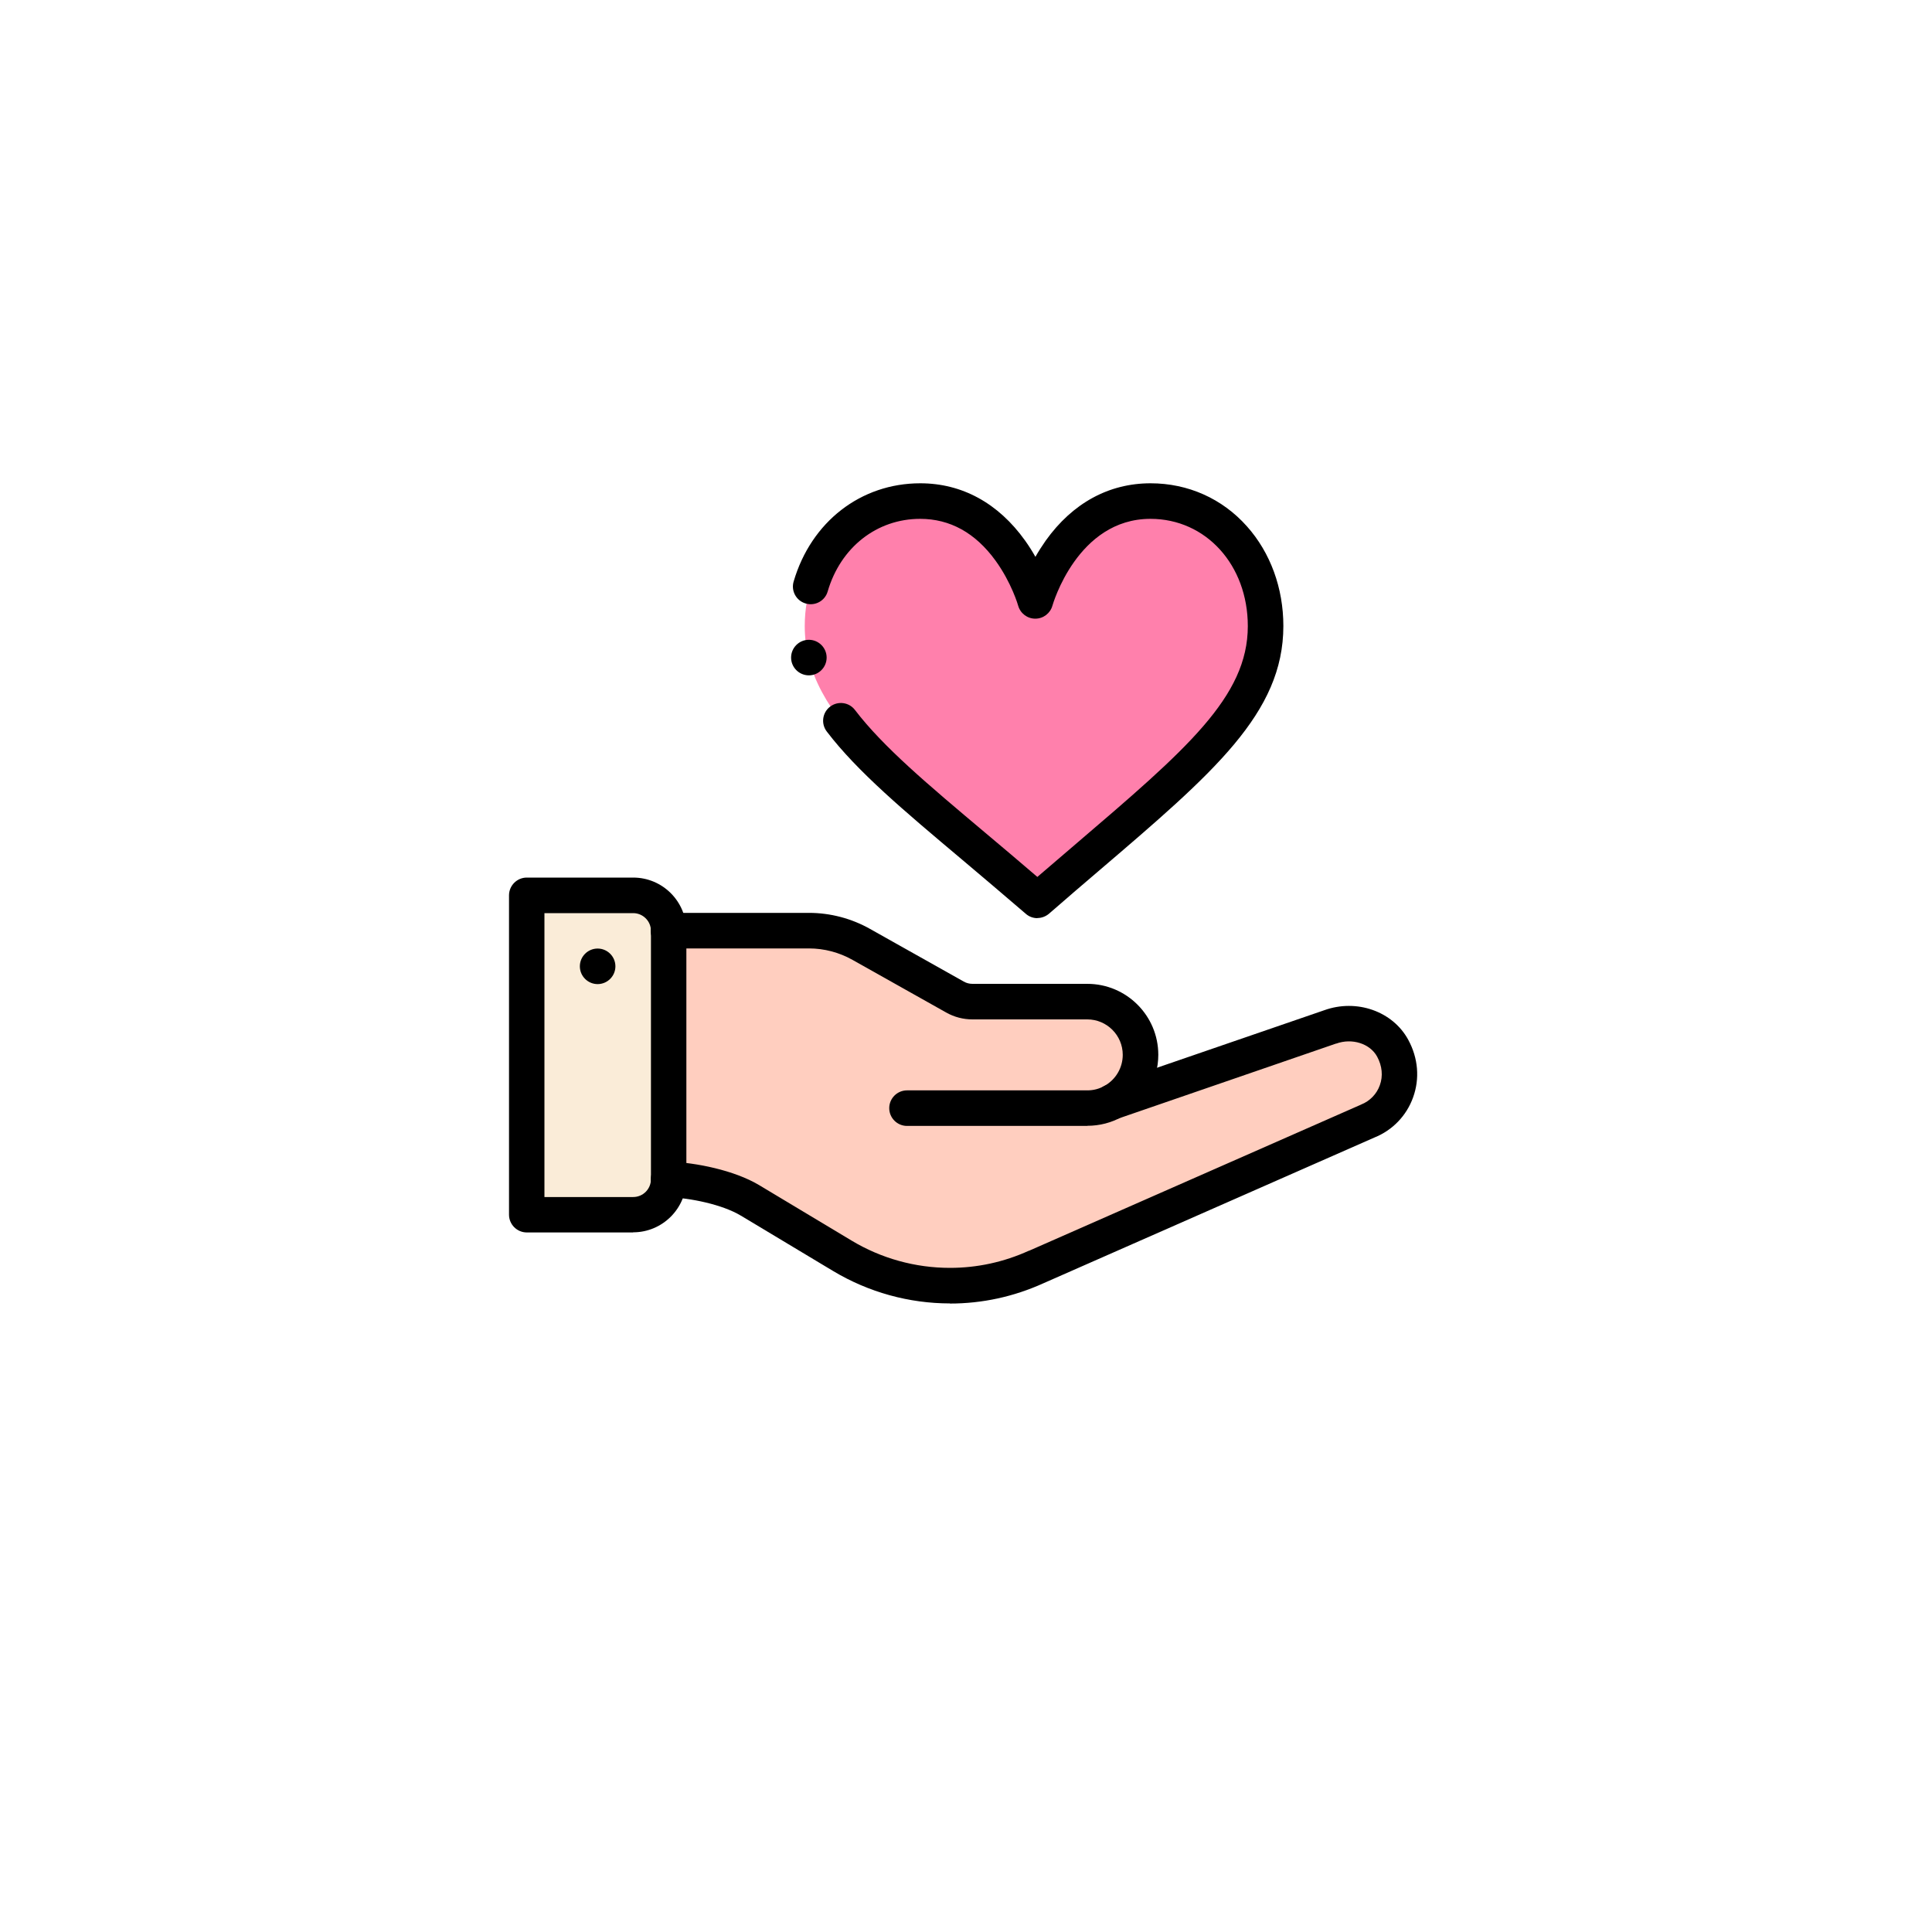<?xml version="1.0" encoding="UTF-8"?>
<svg id="Capa_2" data-name="Capa 2" xmlns="http://www.w3.org/2000/svg" xmlns:xlink="http://www.w3.org/1999/xlink" viewBox="0 0 150 149">
  <defs>
    <style>
      .cls-1 {
        fill: none;
      }

      .cls-2 {
        clip-path: url(#clippath);
      }

      .cls-3 {
        fill: #ffcebf;
      }

      .cls-4 {
        fill: #faecd8;
      }

      .cls-5 {
        fill: #ff80ac;
      }

      .cls-6 {
        fill: #fff;
        filter: url(#drop-shadow-1);
      }
    </style>
    <filter id="drop-shadow-1" filterUnits="userSpaceOnUse">
      <feOffset dx="0" dy="3.18"/>
      <feGaussianBlur result="blur" stdDeviation="5.89"/>
      <feFlood flood-color="#666565" flood-opacity=".3"/>
      <feComposite in2="blur" operator="in"/>
      <feComposite in="SourceGraphic"/>
    </filter>
    <clipPath id="clippath">
      <rect class="cls-1" x="39.52" y="34.11" width="70.53" height="70.53"/>
    </clipPath>
  </defs>
  <g id="Capa_1-2" data-name="Capa 1">
    <g>
      <circle class="cls-6" cx="74.78" cy="70.94" r="56.16"/>
      <g id="g5112">
        <g id="g5114">
          <g class="cls-2">
            <g id="g5116">
              <g id="g5122">
                <path id="path5124" class="cls-3" d="m86.46,85.5l16.83-5.79c1.81-.65,3.95-.04,4.86,1.65,1.24,2.29.15,4.82-1.95,5.66l-25.74,11.33c-2.1.96-4.39,1.45-6.7,1.45-2.93,0-5.81-.8-8.33-2.31l-7.2-4.32c-1.66-1-4.37-1.56-6.31-1.63h0v-19.29h10.91c1.42,0,2.82.37,4.05,1.06l7.28,4.09c.41.23.88.35,1.35.35h8.92c2.28,0,4.13,1.85,4.13,4.13,0,1.54-.84,2.89-2.1,3.6"/>
              </g>
              <g id="g5126">
                <path id="path5128" class="cls-5" d="m89.31,38.91c5.29,0,8.94,4.44,8.94,9.7,0,6.96-6.56,11.62-17.72,21.29-10.6-9.19-18.05-14.01-18.05-21.29,0-5.26,3.65-9.7,8.94-9.7,6.79,0,8.94,7.75,8.94,7.75,0,0,2.15-7.75,8.94-7.75"/>
              </g>
              <g id="g5130">
                <path id="path5132" class="cls-4" d="m51.91,72.26v19.28h0c0,1.53-1.24,2.75-2.75,2.75h-8.26v-24.79h8.26c1.52,0,2.75,1.23,2.75,2.75"/>
              </g>
              <g id="g5134">
                <path id="path5136" d="m46.4,73.64c.76,0,1.38.62,1.38,1.38s-.62,1.38-1.38,1.38-1.38-.62-1.38-1.38.62-1.38,1.38-1.38"/>
              </g>
              <g id="g5138">
                <path d="m49.16,95.68h-8.26c-.76,0-1.38-.62-1.38-1.38v-24.79c0-.76.62-1.38,1.38-1.38h8.26c2.28,0,4.13,1.85,4.13,4.13v19.28h0c0,2.28-1.86,4.13-4.13,4.13Zm-6.89-2.75h6.89c.76,0,1.37-.61,1.38-1.37v-19.29c0-.76-.62-1.38-1.38-1.38h-6.89v22.04Zm9.64-1.37h0,0Z"/>
              </g>
              <g id="g5142">
                <path d="m73.75,101.19c-3.18,0-6.31-.87-9.04-2.5l-7.2-4.32c-1.43-.86-3.92-1.37-5.65-1.43-.76-.03-1.35-.67-1.33-1.43.03-.76.67-1.35,1.43-1.33,2.08.08,5.04.67,6.97,1.82l7.2,4.32c2.3,1.38,4.94,2.11,7.62,2.11,2.13,0,4.19-.45,6.13-1.33,0,0,.01,0,.02,0l25.74-11.33s.03-.01.04-.02c.68-.27,1.21-.82,1.45-1.5.26-.71.18-1.5-.21-2.22-.55-1.01-1.94-1.46-3.18-1.01h-.02s-16.93,5.83-16.93,5.83c-.72.24-1.5-.14-1.75-.86-.24-.72.14-1.5.86-1.75l.1-.03,16.81-5.78c2.52-.91,5.33.08,6.53,2.3.77,1.42.9,3.01.37,4.47-.51,1.42-1.6,2.55-3,3.11l-25.71,11.32c-2.3,1.04-4.74,1.57-7.26,1.57Z"/>
              </g>
              <g id="g5146">
                <path d="m84.42,87.41h-14c-.76,0-1.38-.62-1.38-1.38s.62-1.38,1.38-1.38h14c.48,0,.94-.12,1.35-.36.87-.49,1.4-1.41,1.4-2.4,0-1.52-1.24-2.75-2.75-2.75h-8.92c-.71,0-1.41-.18-2.03-.53l-7.28-4.09c-1.03-.58-2.2-.89-3.38-.89h-10.91c-.76,0-1.38-.62-1.38-1.38s.62-1.38,1.38-1.38h10.91c1.65,0,3.29.43,4.73,1.24l7.28,4.09c.21.12.44.18.68.18h8.92c3.04,0,5.51,2.47,5.51,5.51,0,1.98-1.07,3.82-2.8,4.8-.82.47-1.76.71-2.71.71Z"/>
              </g>
              <g id="g5150">
                <path d="m80.54,71.28c-.32,0-.64-.11-.9-.34-1.74-1.5-3.37-2.87-4.94-4.2-4.54-3.82-8.13-6.83-10.51-9.95-.46-.6-.35-1.47.26-1.93.6-.46,1.47-.35,1.93.26,2.2,2.88,5.68,5.8,10.09,9.51,1.31,1.1,2.65,2.23,4.07,3.45,1.01-.87,1.98-1.7,2.93-2.51,8.65-7.39,13.41-11.47,13.41-16.96,0-4.75-3.25-8.33-7.56-8.33-5.68,0-7.59,6.67-7.61,6.74-.17.6-.71,1.01-1.33,1.01s-1.16-.41-1.33-1.01c0-.01-.51-1.78-1.76-3.5-1.56-2.15-3.53-3.24-5.85-3.24-3.36,0-6.18,2.21-7.18,5.64-.21.73-.98,1.15-1.71.93-.73-.21-1.15-.98-.93-1.71,1.36-4.63,5.21-7.62,9.83-7.62,3.24,0,6.06,1.54,8.14,4.45.3.42.57.85.8,1.26.23-.41.5-.83.8-1.26,2.08-2.91,4.9-4.45,8.14-4.45,2.91,0,5.57,1.19,7.48,3.34,1.83,2.05,2.83,4.8,2.83,7.74,0,6.76-5.41,11.39-14.38,19.05-1.22,1.04-2.48,2.12-3.81,3.28-.26.22-.58.34-.9.34Z"/>
              </g>
              <g id="g5154">
                <path id="path5156" d="m62.8,49.67c.76,0,1.38.62,1.38,1.38s-.62,1.38-1.38,1.38-1.38-.62-1.38-1.38.62-1.38,1.38-1.38"/>
              </g>
            </g>
          </g>
        </g>
      </g>
    </g>
  </g>
</svg>